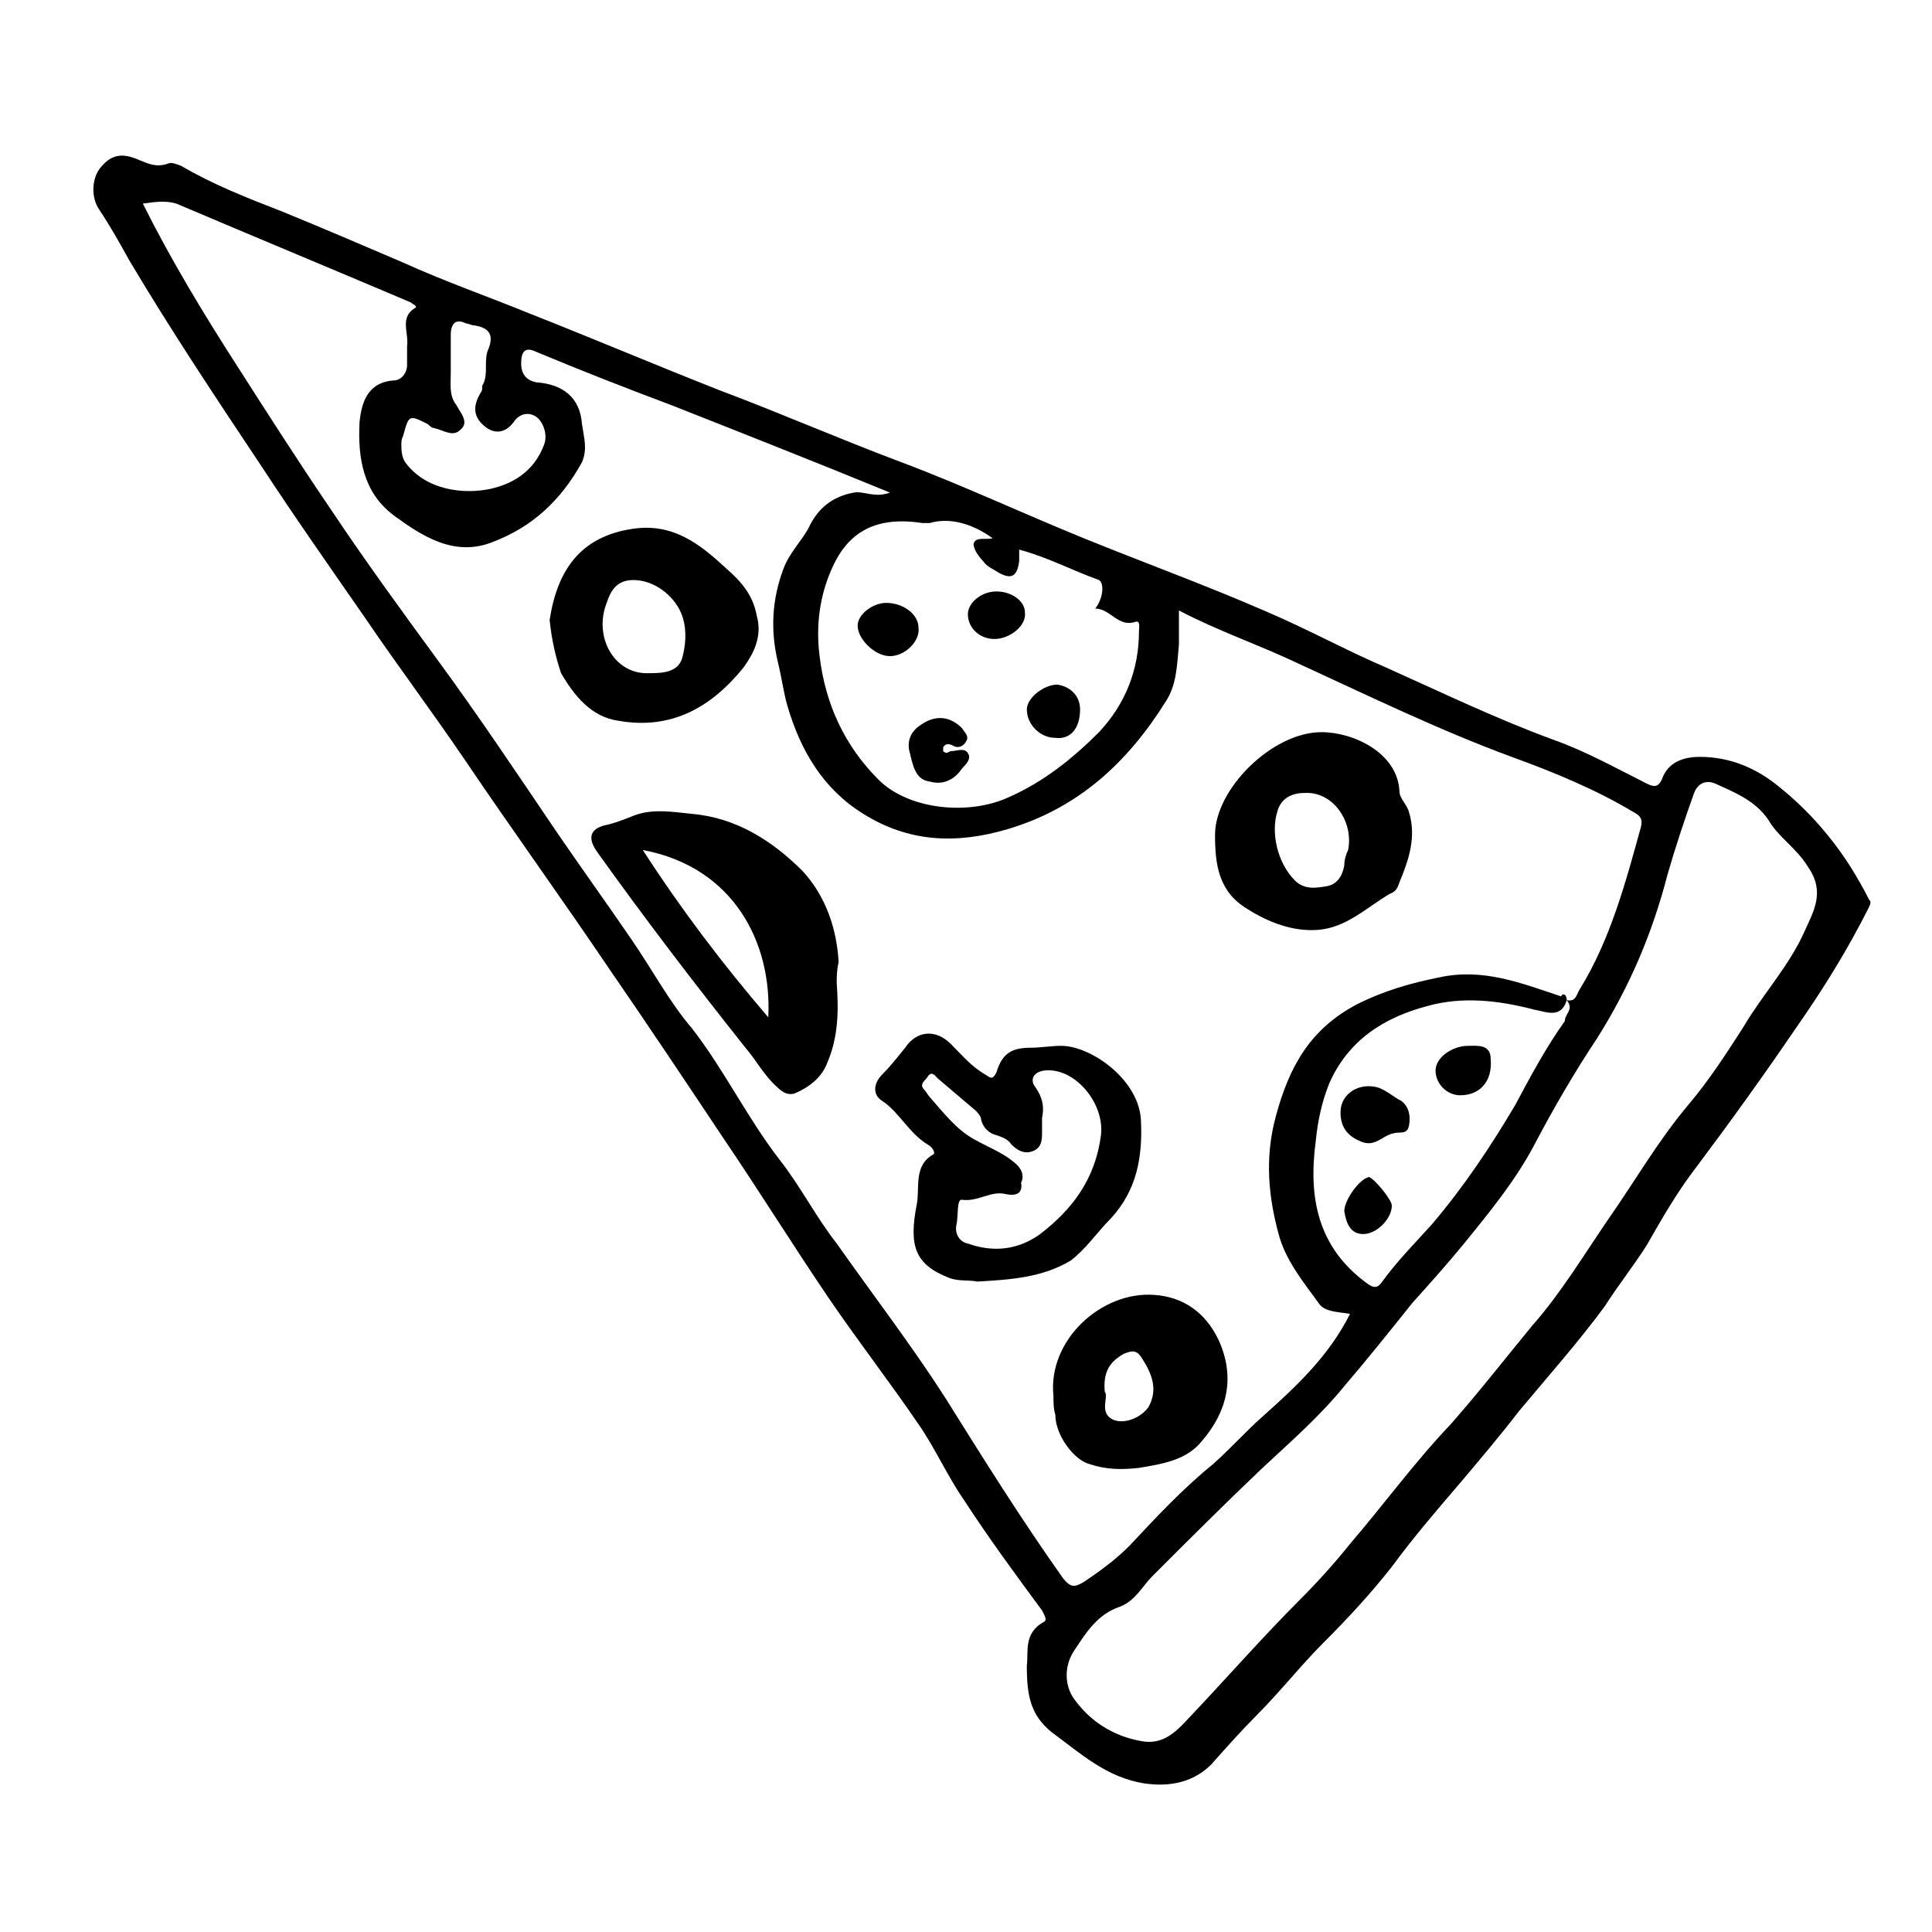 <?xml version="1.0" encoding="UTF-8"?>
<!-- Uploaded to: SVG Repo, www.svgrepo.com, Generator: SVG Repo Mixer Tools -->
<svg fill="#000000" width="800px" height="800px" version="1.1" viewBox="144 144 512 512" xmlns="http://www.w3.org/2000/svg">
 <g>
  <path d="m416.12 585.4c0.504-3.527-1.008-8.566 4.535-11.586 1.008-0.504 0-2.016-0.504-3.023-7.055-9.574-14.105-19.145-20.656-29.223-4.535-6.551-7.559-13.602-12.09-20.152-7.559-11.082-16.121-22.168-23.68-33.25-9.574-14.105-18.641-28.719-28.215-42.824-10.078-15.113-20.152-30.23-30.23-44.84-12.594-18.641-25.695-36.777-38.289-55.418-8.566-12.594-17.633-24.688-26.199-37.281-9.07-13.098-18.641-26.703-27.207-39.801-12.09-18.137-24.184-36.273-35.266-54.914-2.519-4.535-5.039-9.07-8.062-13.602-2.016-3.023-2.016-7.559 0-10.578 3.023-4.031 6.047-4.535 10.578-2.519 2.519 1.008 4.535 2.016 7.559 1.008 1.008-0.504 2.016 0 3.527 0.504 8.566 5.039 17.633 8.566 26.703 12.09 11.082 4.535 21.664 9.07 32.242 13.602 11.082 5.039 22.672 9.07 33.754 13.602 16.625 6.551 33.25 13.602 49.879 20.152 16.121 6.047 32.242 13.098 48.367 19.145 16.121 6.047 32.242 13.602 48.367 20.152 16.121 6.551 32.746 12.594 48.871 19.648 10.578 4.535 20.656 10.078 31.234 14.609 14.609 6.551 29.223 13.602 44.336 19.145 8.566 3.023 16.625 7.559 24.688 11.586 2.016 1.008 3.023 1.008 4.031-1.008 1.512-4.535 5.543-6.047 10.078-6.047 8.062 0 15.113 3.023 21.16 8.062 7.559 6.047 14.105 13.602 19.145 21.664 1.512 2.519 3.023 5.039 4.535 8.062 0.504 0.504 0.504 1.008 0 2.016-5.543 11.082-12.09 21.664-19.145 31.738-8.566 12.594-17.633 25.191-26.703 37.281-5.039 6.551-9.07 13.602-13.098 20.656-3.527 5.543-7.559 10.578-11.082 16.121-7.055 9.574-15.113 18.641-22.672 27.711-5.039 6.551-10.578 13.098-16.121 19.648-6.047 7.055-12.09 14.105-17.633 21.664-5.543 7.055-11.586 13.602-18.137 20.152-6.047 6.047-11.586 13.098-17.633 19.145-4.031 4.031-8.062 8.566-12.09 13.098-4.535 4.535-10.578 6.047-17.633 5.039-10.078-1.512-17.129-8.062-24.688-13.602-5.551-4.535-6.559-9.574-6.559-17.633zm143.08-176.34c2.519 0.504 2.519-1.512 3.527-3.023 8.062-13.098 12.09-28.215 16.121-42.824 0.504-2.016 0-3.023-2.016-4.031-10.078-6.047-21.16-10.578-32.242-14.609-19.145-7.055-37.785-16.121-56.426-24.688-10.578-5.039-21.16-8.566-31.738-14.105v9.07c-0.504 5.039-0.504 10.578-3.527 15.113-10.078 16.121-23.176 28.215-41.816 33.754-13.602 4.031-26.199 3.527-38.289-4.031-10.578-6.551-16.625-16.625-20.152-28.719-1.008-3.527-1.512-7.559-2.519-11.586-2.016-8.566-1.512-16.625 1.512-24.688 1.512-4.031 4.535-7.055 6.551-10.578 2.519-5.543 6.551-8.566 12.09-9.574 2.519-0.504 5.543 1.512 9.574 0-19.648-8.062-38.793-15.617-57.938-23.176-12.09-4.535-23.68-9.07-35.77-14.105-3.023-1.512-4.031 0-4.031 3.023 0 3.023 1.512 4.535 4.031 5.039 7.055 0.504 11.586 4.031 12.09 11.082 0.504 3.527 1.512 6.551 0 10.078-5.543 10.078-13.098 17.129-23.68 21.16-10.078 4.031-18.641-1.512-26.199-7.055-8.062-6.047-9.574-15.113-9.07-24.688 0.504-5.039 2.016-10.578 9.07-11.082 2.016 0 3.527-2.016 3.527-4.031v-5.039c0.504-3.527-2.016-7.559 2.016-10.078 1.008-0.504-0.504-1.008-1.008-1.512-20.152-8.566-40.809-17.129-60.961-25.695-3.023-1.512-6.551-1.008-10.078-0.504 7.559 15.113 16.121 29.223 25.191 43.328 8.062 12.594 16.121 25.191 24.688 37.785 9.07 13.602 18.641 26.703 28.215 39.801 11.082 15.113 21.16 30.23 31.738 45.848 6.551 9.574 13.098 18.641 19.648 28.215 5.543 8.062 10.078 16.625 16.121 23.68 8.566 11.082 14.609 23.68 23.176 34.762 5.543 7.055 9.574 15.113 15.113 22.168 9.574 13.602 19.648 26.703 28.719 40.809 10.078 16.121 20.152 32.242 31.234 47.863 2.016 2.519 3.023 2.519 5.543 1.008 4.535-3.023 8.566-6.047 12.09-9.574 7.055-7.559 14.105-15.113 22.168-21.664 4.535-4.031 8.566-8.566 13.098-12.594 9.07-8.062 17.633-16.121 23.176-27.207-3.023-0.504-6.551-0.504-8.062-2.519-4.031-5.543-8.566-11.082-10.578-17.633-3.023-10.578-4.031-21.16-1.008-32.242 3.527-13.098 9.07-23.176 21.664-29.727 7.055-3.527 14.105-5.543 21.664-7.055 11.586-2.519 21.664 1.512 32.242 5.039 0.504-1.004 1.512-0.5 1.512 1.012-1.512 5.039-5.543 3.023-8.566 2.519-9.574-2.519-19.145-3.527-28.215-1.008-11.586 3.023-21.16 9.07-26.199 20.656-2.016 5.039-3.023 10.078-3.527 15.113-2.016 15.113 0.504 28.215 13.602 37.785 2.016 1.512 3.023 1.008 4.031-0.504 4.031-5.543 8.566-10.078 13.098-15.113 8.566-10.078 15.617-20.656 22.168-31.738 4.031-7.559 8.062-15.113 13.098-22.168 0.008-2.016 2.527-3.023 0.512-5.543zm-111.85 196.49c4.535 0.504 7.559-2.016 10.078-4.535 10.578-11.082 20.656-22.672 31.234-33.25 4.535-4.535 9.07-9.574 13.098-14.609 9.07-10.578 17.129-21.664 26.703-31.738 7.559-8.566 14.609-17.633 21.664-26.199 7.559-8.566 13.602-18.641 20.152-28.215 7.055-10.078 13.098-20.656 21.16-30.23 5.543-6.551 10.078-13.602 14.609-20.656 5.039-8.566 12.09-16.121 16.121-25.191 2.519-5.543 5.543-10.578 1.008-17.129-3.023-5.039-8.062-8.062-10.578-12.594-3.527-5.039-8.566-7.055-14.105-9.574-2.519-1.008-4.535 0-5.543 2.519-2.519 7.055-5.039 14.609-7.055 21.664-4.031 15.617-10.078 29.727-18.641 43.328-6.047 9.07-11.586 18.641-16.625 28.215-5.039 9.574-12.09 18.137-18.641 26.199-4.535 5.543-9.07 10.578-13.602 15.617-6.047 7.559-12.09 15.113-18.137 22.168-6.551 8.062-14.105 14.609-21.664 21.664-10.078 9.574-19.648 19.145-29.223 28.719-2.519 2.519-4.535 6.551-8.566 8.062-6.047 2.016-9.07 7.055-12.09 11.586-3.023 4.535-2.519 10.078 0.504 13.602 4.535 6.043 11.086 9.57 18.137 10.578zm-40.305-318.91c-5.543-4.031-11.586-5.543-16.625-4.031h-2.016c-13.098-2.016-20.152 3.023-24.184 12.594-3.023 7.055-4.031 14.609-3.023 22.672 1.512 12.594 6.551 23.68 15.617 32.746 8.062 8.062 24.184 9.574 34.762 4.535 9.07-4.031 16.625-10.078 23.68-17.129 7.055-7.559 10.578-16.625 10.578-26.703 0-1.008 0.504-3.023-1.008-2.519-4.535 1.512-6.551-3.527-10.578-3.527 2.016-2.519 2.519-6.551 1.008-7.559-7.055-2.519-13.602-6.047-21.16-8.062v3.023c-0.504 4.031-2.016 5.039-5.543 3.023-1.512-1.008-3.023-1.512-4.031-3.023-1.008-1.008-2.519-3.023-2.519-4.535 0.508-2.008 3.027-1 5.043-1.504zm-156.68-24.688c0 1.008 0 3.023 1.008 4.535 5.543 7.559 15.617 8.566 22.672 7.055 6.551-1.512 11.586-5.039 14.105-11.586 1.008-2.519 0-5.543-1.512-7.055-1.512-1.512-4.535-2.016-6.551 1.008-1.512 2.016-4.031 3.527-7.055 1.512-3.527-2.519-4.031-5.543-1.512-9.574 0.504-0.504 0-1.512 0.504-2.016 1.512-3.023 0-6.551 1.512-9.574 1.512-4.031-0.504-5.543-4.031-6.047-0.504 0-1.512-0.504-2.016-0.504-3.023-1.512-4.031 0.504-4.031 3.023v10.078c0 3.023-0.504 6.047 1.512 8.566 1.008 2.016 3.527 4.535 1.008 6.551-2.016 2.016-4.535 0-7.055-0.504-0.504 0-1.008-0.504-1.512-1.008-5.039-2.519-5.039-2.519-6.551 3.023-0.496 1.004-0.496 1.508-0.496 2.516z"/>
  <path d="m365.74 404.53c0.504 7.055 0.504 14.105-2.519 21.16-1.512 4.031-5.039 6.551-8.566 8.062-1.512 0.504-3.023 0-4.535-1.512-3.527-3.023-5.543-7.055-8.566-10.578-13.602-17.129-26.703-34.258-39.297-51.891-2.519-3.527-2.016-6.047 2.016-7.055 2.519-0.504 5.039-1.512 7.559-2.519 5.039-2.016 10.578-1.008 15.617-0.504 11.586 1.008 21.16 7.055 29.223 15.113 6.047 6.551 9.07 15.113 9.574 24.184-0.504 2.016-0.504 4.027-0.504 5.539zm-18.137 9.07c1.008-19.648-9.07-39.801-33.25-44.336 10.074 15.617 21.16 30.23 33.25 44.336z"/>
  <path d="m403.02 483.63c-2.519-0.504-5.039 0-7.559-1.008-9.07-3.527-10.578-8.566-8.566-19.145 1.008-4.535-1.008-10.578 4.535-13.602 0.504-0.504-0.504-2.016-1.512-2.519-5.039-3.023-7.559-8.566-12.09-11.586-2.519-1.512-2.519-4.535 0-7.055 2.016-2.016 4.031-4.535 6.047-7.055 3.023-4.535 8.062-5.039 12.09-1.008 3.023 3.023 5.543 6.047 9.07 8.062 1.512 1.008 2.016 1.512 3.023-0.504 1.512-5.039 4.031-6.551 9.07-6.551 2.519 0 5.543-0.504 8.062-0.504 8.062 0 20.656 9.07 21.16 19.648 0.504 9.574-1.008 18.641-8.062 26.199-3.527 3.527-6.551 8.062-10.578 11.082-7.559 4.535-16.125 5.039-24.691 5.543zm17.133-43.328v3.527c0 2.016 0 4.031-2.016 5.039-2.016 1.008-4.031 0.504-6.047-1.512-1.008-1.512-2.519-2.016-4.031-2.519-2.016-0.504-3.527-2.016-4.031-4.031 0-1.008-1.008-2.016-1.512-2.519-3.527-3.023-6.551-5.543-10.078-8.566-0.504-0.504-1.512-2.016-2.519-0.504-0.504 1.008-2.519 2.016-1.008 3.527 0.504 0.504 1.008 1.512 1.512 2.016 3.527 4.031 7.055 8.566 11.586 11.082 3.527 2.016 7.559 3.527 10.578 6.047 2.016 1.512 3.023 3.527 2.016 5.543 0.512 3.023-1.504 3.527-4.023 3.023-4.031-1.008-7.055 2.016-11.586 1.512-1.512-0.504-1.008 4.535-1.512 6.551-0.504 2.016 0.504 4.535 3.023 5.039 7.055 2.519 13.602 1.512 19.145-2.519 8.566-6.551 14.609-14.609 16.121-26.199 1.008-8.566-7.055-18.137-15.113-17.129-3.023 0.504-3.527 2.519-2.519 4.031 2.519 3.523 2.519 6.043 2.016 8.562z"/>
  <path d="m289.66 308.3c2.016-13.098 8.062-22.168 22.168-24.184 10.578-1.512 17.633 4.031 24.688 10.578 4.031 3.527 7.055 7.055 8.062 12.594 1.512 5.543-1.008 10.078-3.527 13.602-8.566 10.578-19.145 16.625-33.25 14.105-7.055-1.008-11.586-6.551-15.113-12.594-1.516-4.527-2.523-9.062-3.027-14.102zm25.695 14.105c4.031 0 8.566 0 9.574-4.535 1.008-4.031 1.008-8.062-0.504-11.586-2.016-4.535-7.055-8.566-12.594-8.566-4.535 0-6.047 3.023-7.055 6.047-3.531 9.07 2.012 18.641 10.578 18.641z"/>
  <path d="m494.21 338.03c8.566 0 20.152 5.543 20.656 15.617 0 2.016 2.016 3.527 2.519 5.543 2.016 6.551 0 12.594-2.519 18.641-0.504 1.512-1.008 2.519-2.519 3.023-6.047 3.527-11.586 9.07-19.145 9.574-6.551 0.504-13.098-2.016-18.641-5.543-7.559-4.535-8.566-11.586-8.566-19.648 0-12.094 15.117-27.207 28.215-27.207zm-4.535 16.121c-3.527 0-6.047 1.512-7.055 4.535-2.016 6.047 0 14.105 4.535 18.641 2.519 2.519 5.543 2.016 8.566 1.512 2.519-0.504 4.031-2.519 4.535-5.543 0-1.512 0.504-3.023 1.008-4.031 1.512-7.555-4.031-15.617-11.59-15.113z"/>
  <path d="m423.17 513.86c-1.512-14.609 12.594-27.711 26.703-26.703 7.559 0.504 13.602 4.535 17.129 12.09 4.535 10.078 2.016 19.145-4.535 26.703-4.031 5.039-10.578 6.047-16.625 7.055-4.535 0.504-8.566 0.504-13.098-1.008-4.031-1.008-9.07-7.559-9.07-13.098-0.504-1.512-0.504-3.527-0.504-5.039zm13.605-1.008c1.008 1.008-1.008 4.535 1.008 6.551 2.519 2.519 8.062 1.008 10.578-2.519 2.519-4.535 1.008-8.566-1.512-12.594-1.512-2.519-2.519-2.519-5.039-1.512-3.523 2.012-5.539 4.531-5.035 10.074z"/>
  <path d="m384.88 342.56c-0.504-4.031 2.016-6.047 5.039-7.559 3.527-1.512 6.551-0.504 9.07 2.016 0.504 1.008 2.016 2.016 1.008 3.527-0.504 1.008-2.016 2.016-3.527 1.008-1.008-0.504-2.016-0.504-2.519 0.504v1.008c1.008 1.008 1.512 0 2.016 0 1.512 0 3.527-1.008 4.535 0.504 1.008 1.512-0.504 3.023-1.512 4.031-2.016 3.023-5.039 4.535-8.566 3.527-4.031-0.504-4.535-4.535-5.543-8.566z"/>
  <path d="m379.85 317.88c-4.031 0-8.566-4.535-8.566-8.062 0-3.023 4.031-6.047 7.559-6.047 4.535 0 8.566 3.023 8.566 6.551 0.5 3.527-3.531 7.559-7.559 7.559z"/>
  <path d="m430.23 331.98c0 5.039-2.519 8.062-6.551 7.559-4.031 0-7.559-3.527-7.559-7.559 0-3.023 4.535-6.551 8.062-6.551 3.527 0.504 6.047 3.023 6.047 6.551z"/>
  <path d="m407.55 313.34c-4.031 0-7.055-3.023-7.055-6.551 0-3.023 3.527-6.047 7.559-6.047s7.559 2.519 7.559 5.543c0.504 3.527-4.031 7.055-8.062 7.055z"/>
  <path d="m499.25 438.79c0-5.039 5.039-8.062 10.078-6.551 2.519 1.008 4.031 2.519 6.047 3.527 2.016 1.512 2.519 4.031 2.016 6.551-0.504 2.519-2.519 1.512-4.031 2.016-3.023 0.504-5.039 4.031-9.07 2.016-3.527-1.516-5.039-4.031-5.039-7.559z"/>
  <path d="m530.99 434.26c-3.527 0-6.551-3.023-6.551-6.551 0-3.527 4.535-6.551 8.566-6.551 2.519 0 6.047-0.504 6.047 3.527 0.504 6.047-3.023 9.574-8.062 9.574z"/>
  <path d="m512.85 463.48c0 3.527-4.031 7.559-7.559 7.559-3.527 0-4.535-3.023-5.039-6.047 0-3.023 4.031-8.566 6.551-9.07 1.512 0.508 6.047 6.051 6.047 7.559z"/>
 </g>
</svg>
